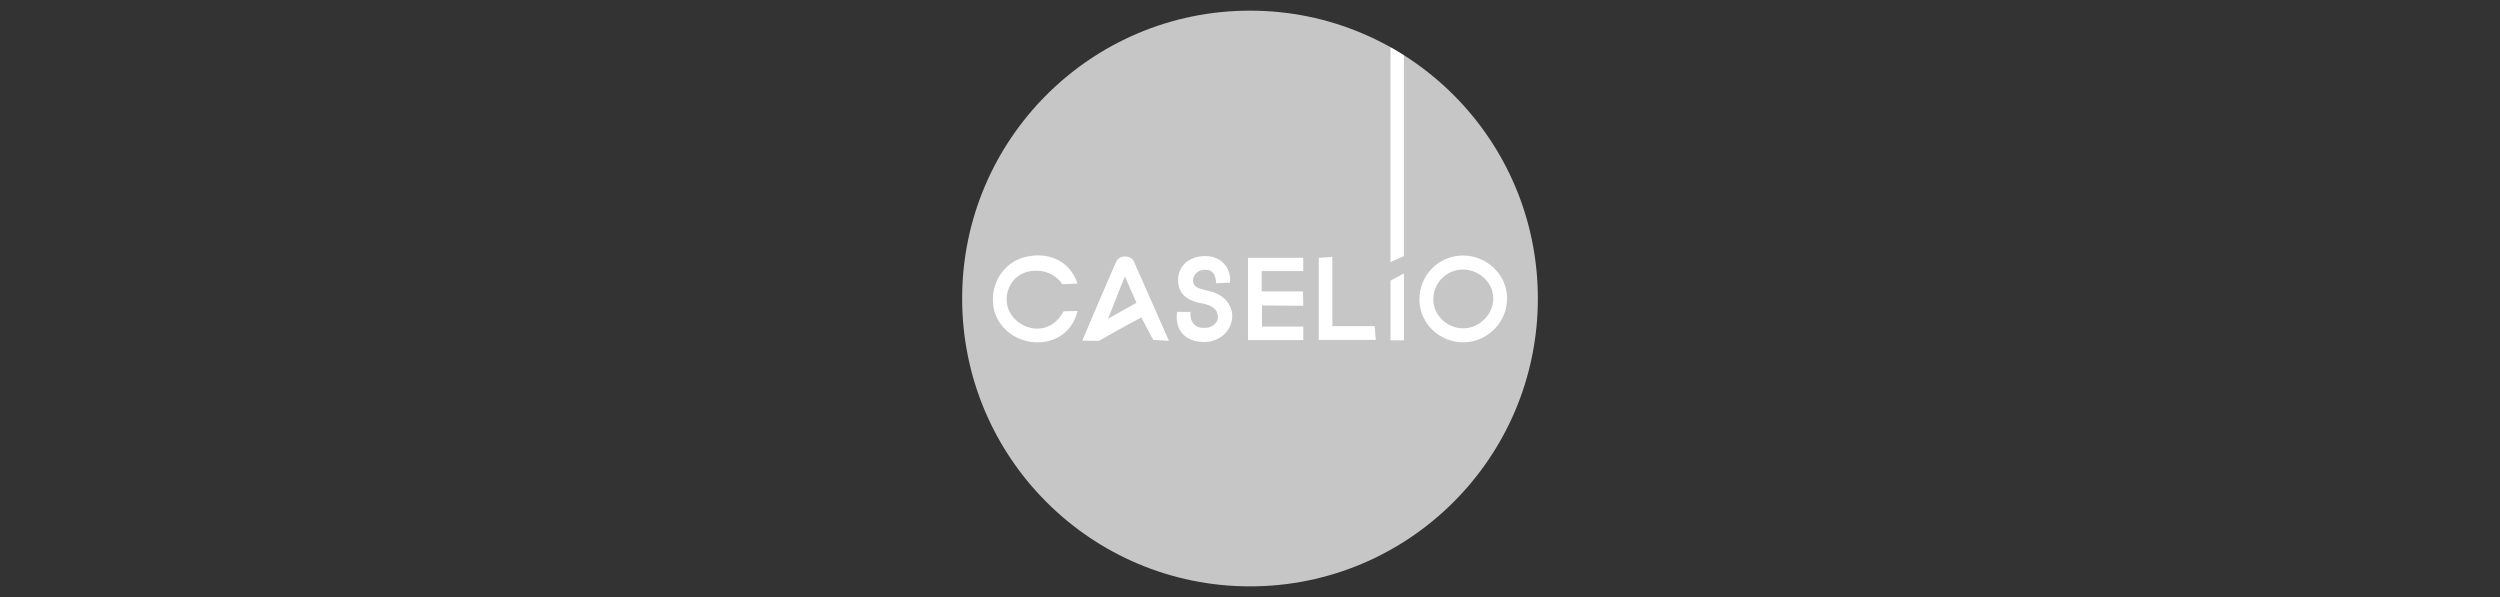 <svg xmlns="http://www.w3.org/2000/svg" width="335" height="80" xml:space="preserve"><rect width="100%" height="100%" fill="#333333" stroke="none"/><switch><g><circle fill-rule="evenodd" clip-rule="evenodd" fill="#C6C6C6" cx="167.5" cy="40" r="38.573"/><g fill="#FFF"><path d="M195.958 34.239c-3.239.042-5.794 2.689-5.757 5.966.035 3.119 2.687 5.674 5.881 5.668 3.21-.005 5.879-2.683 5.873-5.894-.005-3.165-2.741-5.783-5.997-5.74zm.221 9.755c-2.199.062-4.081-1.682-4.12-3.818-.039-2.185 1.714-4.015 3.89-4.059 2.205-.044 4.113 1.708 4.148 3.809.035 2.133-1.769 4.007-3.918 4.068zM169.108 40.934c1.938 0 5.526.037 5.526.037l-.028-1.921h-5.541v-2.724h5.566v-1.781h-7.401v11.026h7.412v-1.809h-5.534v-2.828zM149.593 35.025c-1.537 3.454-2.997 6.941-4.577 10.63l2.256.016c2.889-1.686 5.659-3.128 5.659-3.128l1.604 3.006 2.104.122s-3.179-7.196-4.688-10.604c-.402-.913-1.956-.943-2.358-.042zm-1.124 7.681c.679-1.59 1.447-3.728 2.271-5.656l1.544 3.527c-1.201.666-3.815 2.129-3.815 2.129zM142.361 38.084l2.028-.083c-1.079-3.247-4.169-4.296-7.067-3.547-2.788.722-4.574 3.43-4.234 6.421.304 2.671 2.66 4.801 5.521 4.989 2.629.174 5.093-1.275 5.78-4.19l-1.863.042c-1.609 2.971-4.647 2.779-6.396 1.174-1.535-1.409-1.662-3.723-.293-5.348 1.499-1.779 4.997-1.77 6.524.542zM162.507 39.128c-.469-.15-.982-.211-1.425-.374-.364-.133-1.203-.238-1.226-1.187-.012-.48.436-1.196 1.085-1.341.55-.123 1.972-.351 2.013 1.734l1.846-.082c.018-.279.066-.5.038-.71-.242-1.792-1.555-2.878-3.429-2.854-1.917.023-3.346 1.158-3.519 2.793-.194 1.828.715 2.983 2.737 3.465.373.088 2.669.254 2.574 2.008-.042.764-.868 1.269-1.401 1.327-1.22.139-1.735-.233-2.071-.854-.183-.336-.263-.803-.2-1.257l-1.8-.002c-.279 2.088.692 3.531 2.582 3.931 2.197.464 4.188-.619 4.703-2.562.462-1.731-.579-3.421-2.507-4.035zM178.535 43.702v-9.281l-1.821.131v10.997h7.64l-.146-1.847h-5.673zM186.325 45.607h1.801v-8.968l-1.801.969v7.999zM188.125 34.313V7.417c-.59-.375-1.19-.732-1.801-1.075v28.783l1.801-.812z"/></g></g></switch></svg>